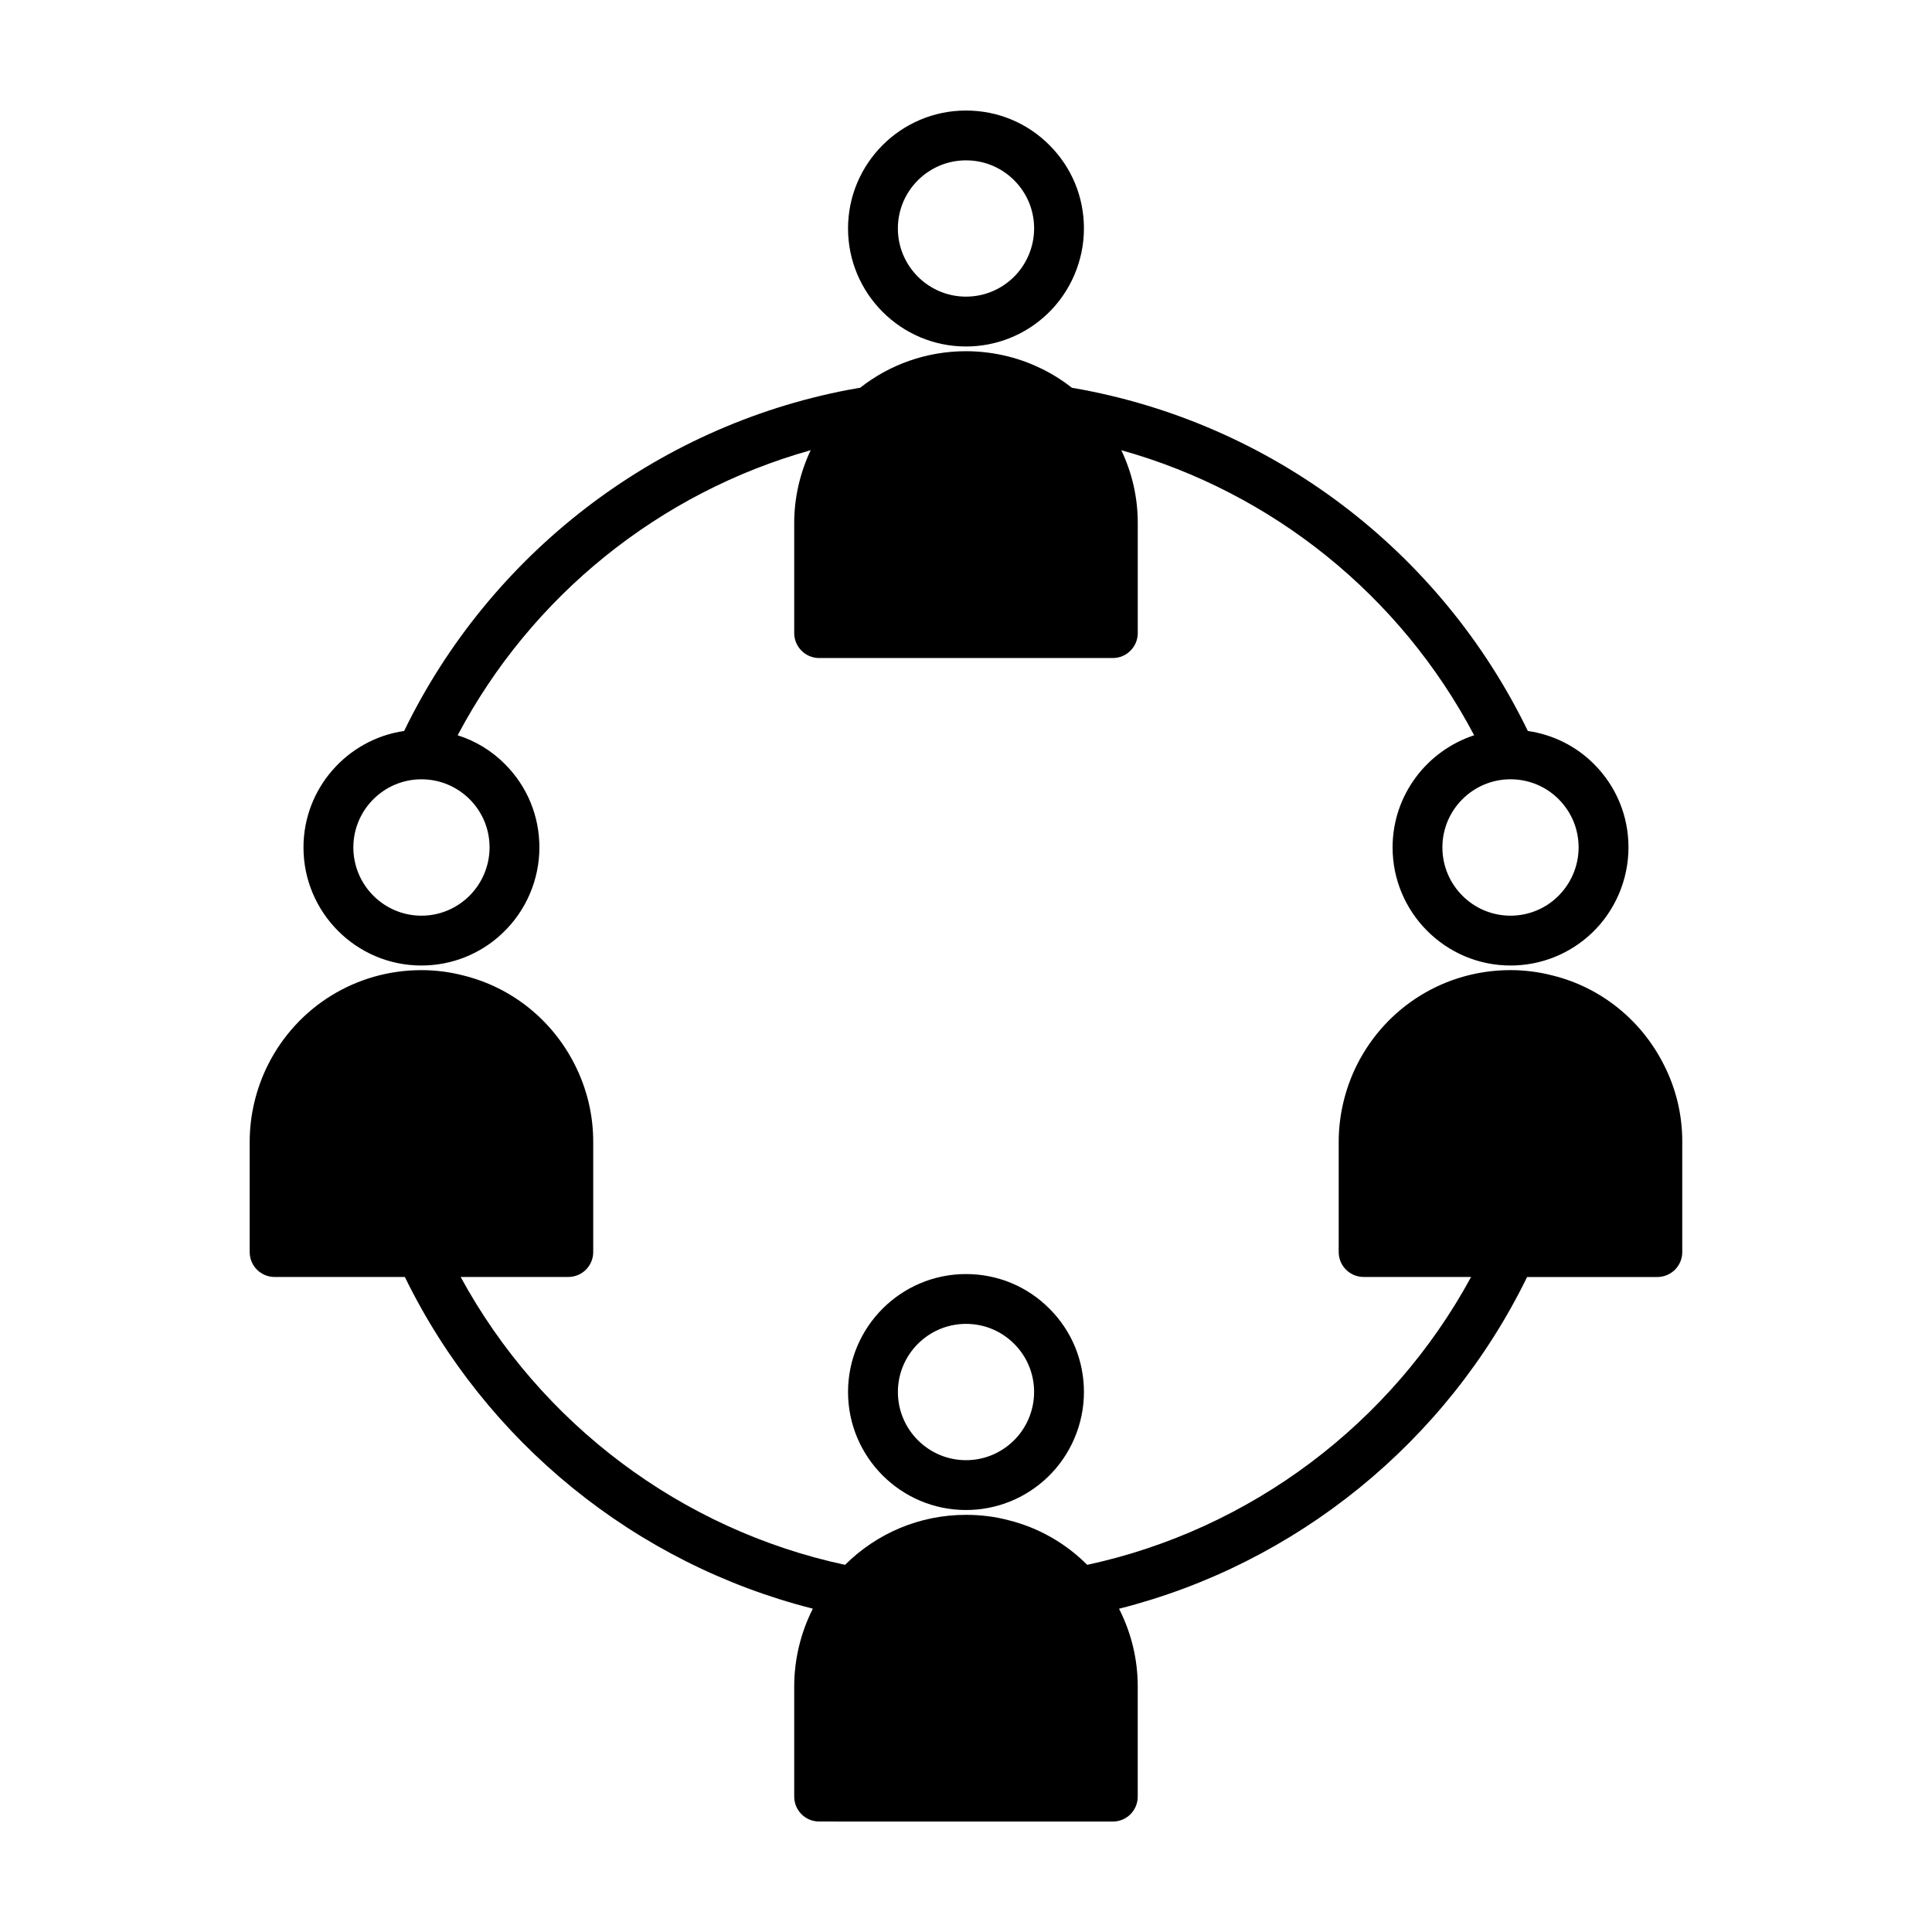 <?xml version="1.0" encoding="UTF-8"?>
<!-- Uploaded to: ICON Repo, www.iconrepo.com, Generator: ICON Repo Mixer Tools -->
<svg fill="#000000" width="800px" height="800px" version="1.1" viewBox="144 144 512 512" xmlns="http://www.w3.org/2000/svg">
 <path d="m255.69 399.87c8.012 0 15.672-3.039 21.484-8.586 6.207-5.856 9.773-14.133 9.773-22.715 0-8.316-3.215-16.113-9.07-22.012-3.566-3.613-7.879-6.207-12.59-7.703 19.547-36.98 53.531-64.316 93.547-75.543-2.816 5.984-4.359 12.59-4.359 19.281v29.188c0 3.613 2.949 6.606 6.606 6.606h77.832c3.652 0 6.606-2.992 6.606-6.606v-29.188c0-6.781-1.496-13.25-4.359-19.281 40.02 11.18 73.961 38.477 93.504 75.543-12.504 4.098-21.613 15.852-21.613 29.715 0 17.254 14.043 31.301 31.258 31.301 8.012 0 15.672-3.039 21.527-8.586 6.16-5.856 9.73-14.133 9.73-22.715 0-8.316-3.215-16.113-9.07-22.012-4.797-4.84-10.965-7.879-17.609-8.848-23.199-47.852-68.016-81.75-120.32-90.863-0.133-0.047-0.309 0-0.438-0.047-4.934-3.875-10.656-6.734-16.863-8.316-3.699-0.926-7.481-1.41-11.27-1.41-10.434 0-20.207 3.523-28.043 9.684-1.098 0.176-2.156 0.398-3.258 0.574-51.113 9.82-94.82 43.492-117.59 90.379-15.055 2.203-26.676 15.191-26.676 30.859 0 17.254 14 31.301 31.254 31.301zm301.42-44.023c3.391 3.438 5.238 7.926 5.238 12.723 0 4.973-2.07 9.73-5.633 13.121-3.344 3.215-7.793 4.973-12.414 4.973-9.949 0-18.051-8.102-18.051-18.094 0-9.949 8.102-18.051 18.051-18.051 4.84 0.004 9.422 1.895 12.809 5.328zm-301.42-5.324c4.84 0 9.375 1.895 12.812 5.324 3.391 3.438 5.238 7.926 5.238 12.723 0 4.973-2.07 9.73-5.633 13.121-3.391 3.215-7.793 4.973-12.414 4.973-9.949 0-18.051-8.102-18.051-18.094 0-9.949 8.102-18.047 18.047-18.047zm113.05 162.37c0 17.246 14.02 31.277 31.258 31.277 8.031 0 15.664-3.047 21.504-8.578 6.195-5.871 9.754-14.141 9.754-22.695 0-8.324-3.231-16.148-9.082-22.027-5.898-5.949-13.773-9.23-22.172-9.23-17.242 0-31.262 14.02-31.262 31.254zm49.309 0c0 4.941-2.051 9.719-5.629 13.109-3.375 3.199-7.789 4.961-12.418 4.961-9.949 0-18.051-8.105-18.051-18.07 0-9.949 8.098-18.051 18.051-18.051 4.852 0 9.395 1.891 12.809 5.332 3.375 3.398 5.238 7.914 5.238 12.719zm-18.051-277.07c8.031 0 15.668-3.047 21.504-8.578 6.195-5.871 9.754-14.141 9.754-22.695 0-8.324-3.231-16.148-9.082-22.027-5.898-5.953-13.773-9.23-22.176-9.23-17.234 0-31.258 14.02-31.258 31.258 0 17.242 14.02 31.273 31.258 31.273zm0-49.328c4.852 0 9.395 1.891 12.809 5.324 3.379 3.402 5.246 7.914 5.246 12.723 0 4.941-2.051 9.719-5.633 13.109-3.379 3.203-7.789 4.961-12.422 4.961-9.949 0-18.051-8.105-18.051-18.066-0.004-9.949 8.098-18.051 18.051-18.051zm189.82 260.13v29.188c0 3.652-2.949 6.606-6.606 6.606h-34.512c-21.352 43.754-61.234 76.07-108.16 87.914 0.047 0.047 0.086 0.086 0.086 0.133 3.215 6.383 4.887 13.297 4.887 20.469v29.188c0 3.652-2.949 6.606-6.606 6.606l-77.824-0.008c-3.652 0-6.606-2.949-6.606-6.606v-29.188c0-7.133 1.719-14.219 4.887-20.516 0.047-0.047 0.047-0.047 0.086-0.086-46.969-11.887-86.766-44.109-108.16-87.914h-34.512c-3.652 0-6.606-2.949-6.606-6.606v-29.188c0-7.133 1.719-14.219 4.887-20.516 7.793-15.406 23.375-25.004 40.633-25.004 3.785 0 7.57 0.484 11.227 1.449 12.766 3.168 23.461 11.801 29.406 23.598 3.215 6.383 4.887 13.25 4.887 20.469v29.188c0 3.652-2.949 6.606-6.606 6.606h-28.527c21.176 38.914 58.508 67 101.87 76.293 8.41-8.363 19.766-13.25 32.047-13.25 3.785 0 7.57 0.438 11.227 1.41 8.012 1.98 15.191 6.121 20.906 11.84 43.273-9.332 80.648-37.418 101.73-76.293h-28.48c-3.652 0-6.606-2.949-6.606-6.606v-29.188c0-7.133 1.719-14.219 4.887-20.516 7.793-15.406 23.375-25.004 40.633-25.004 3.785 0 7.57 0.484 11.27 1.449 12.723 3.168 23.418 11.801 29.363 23.598 3.266 6.398 4.898 13.262 4.898 20.484z"/>
</svg>